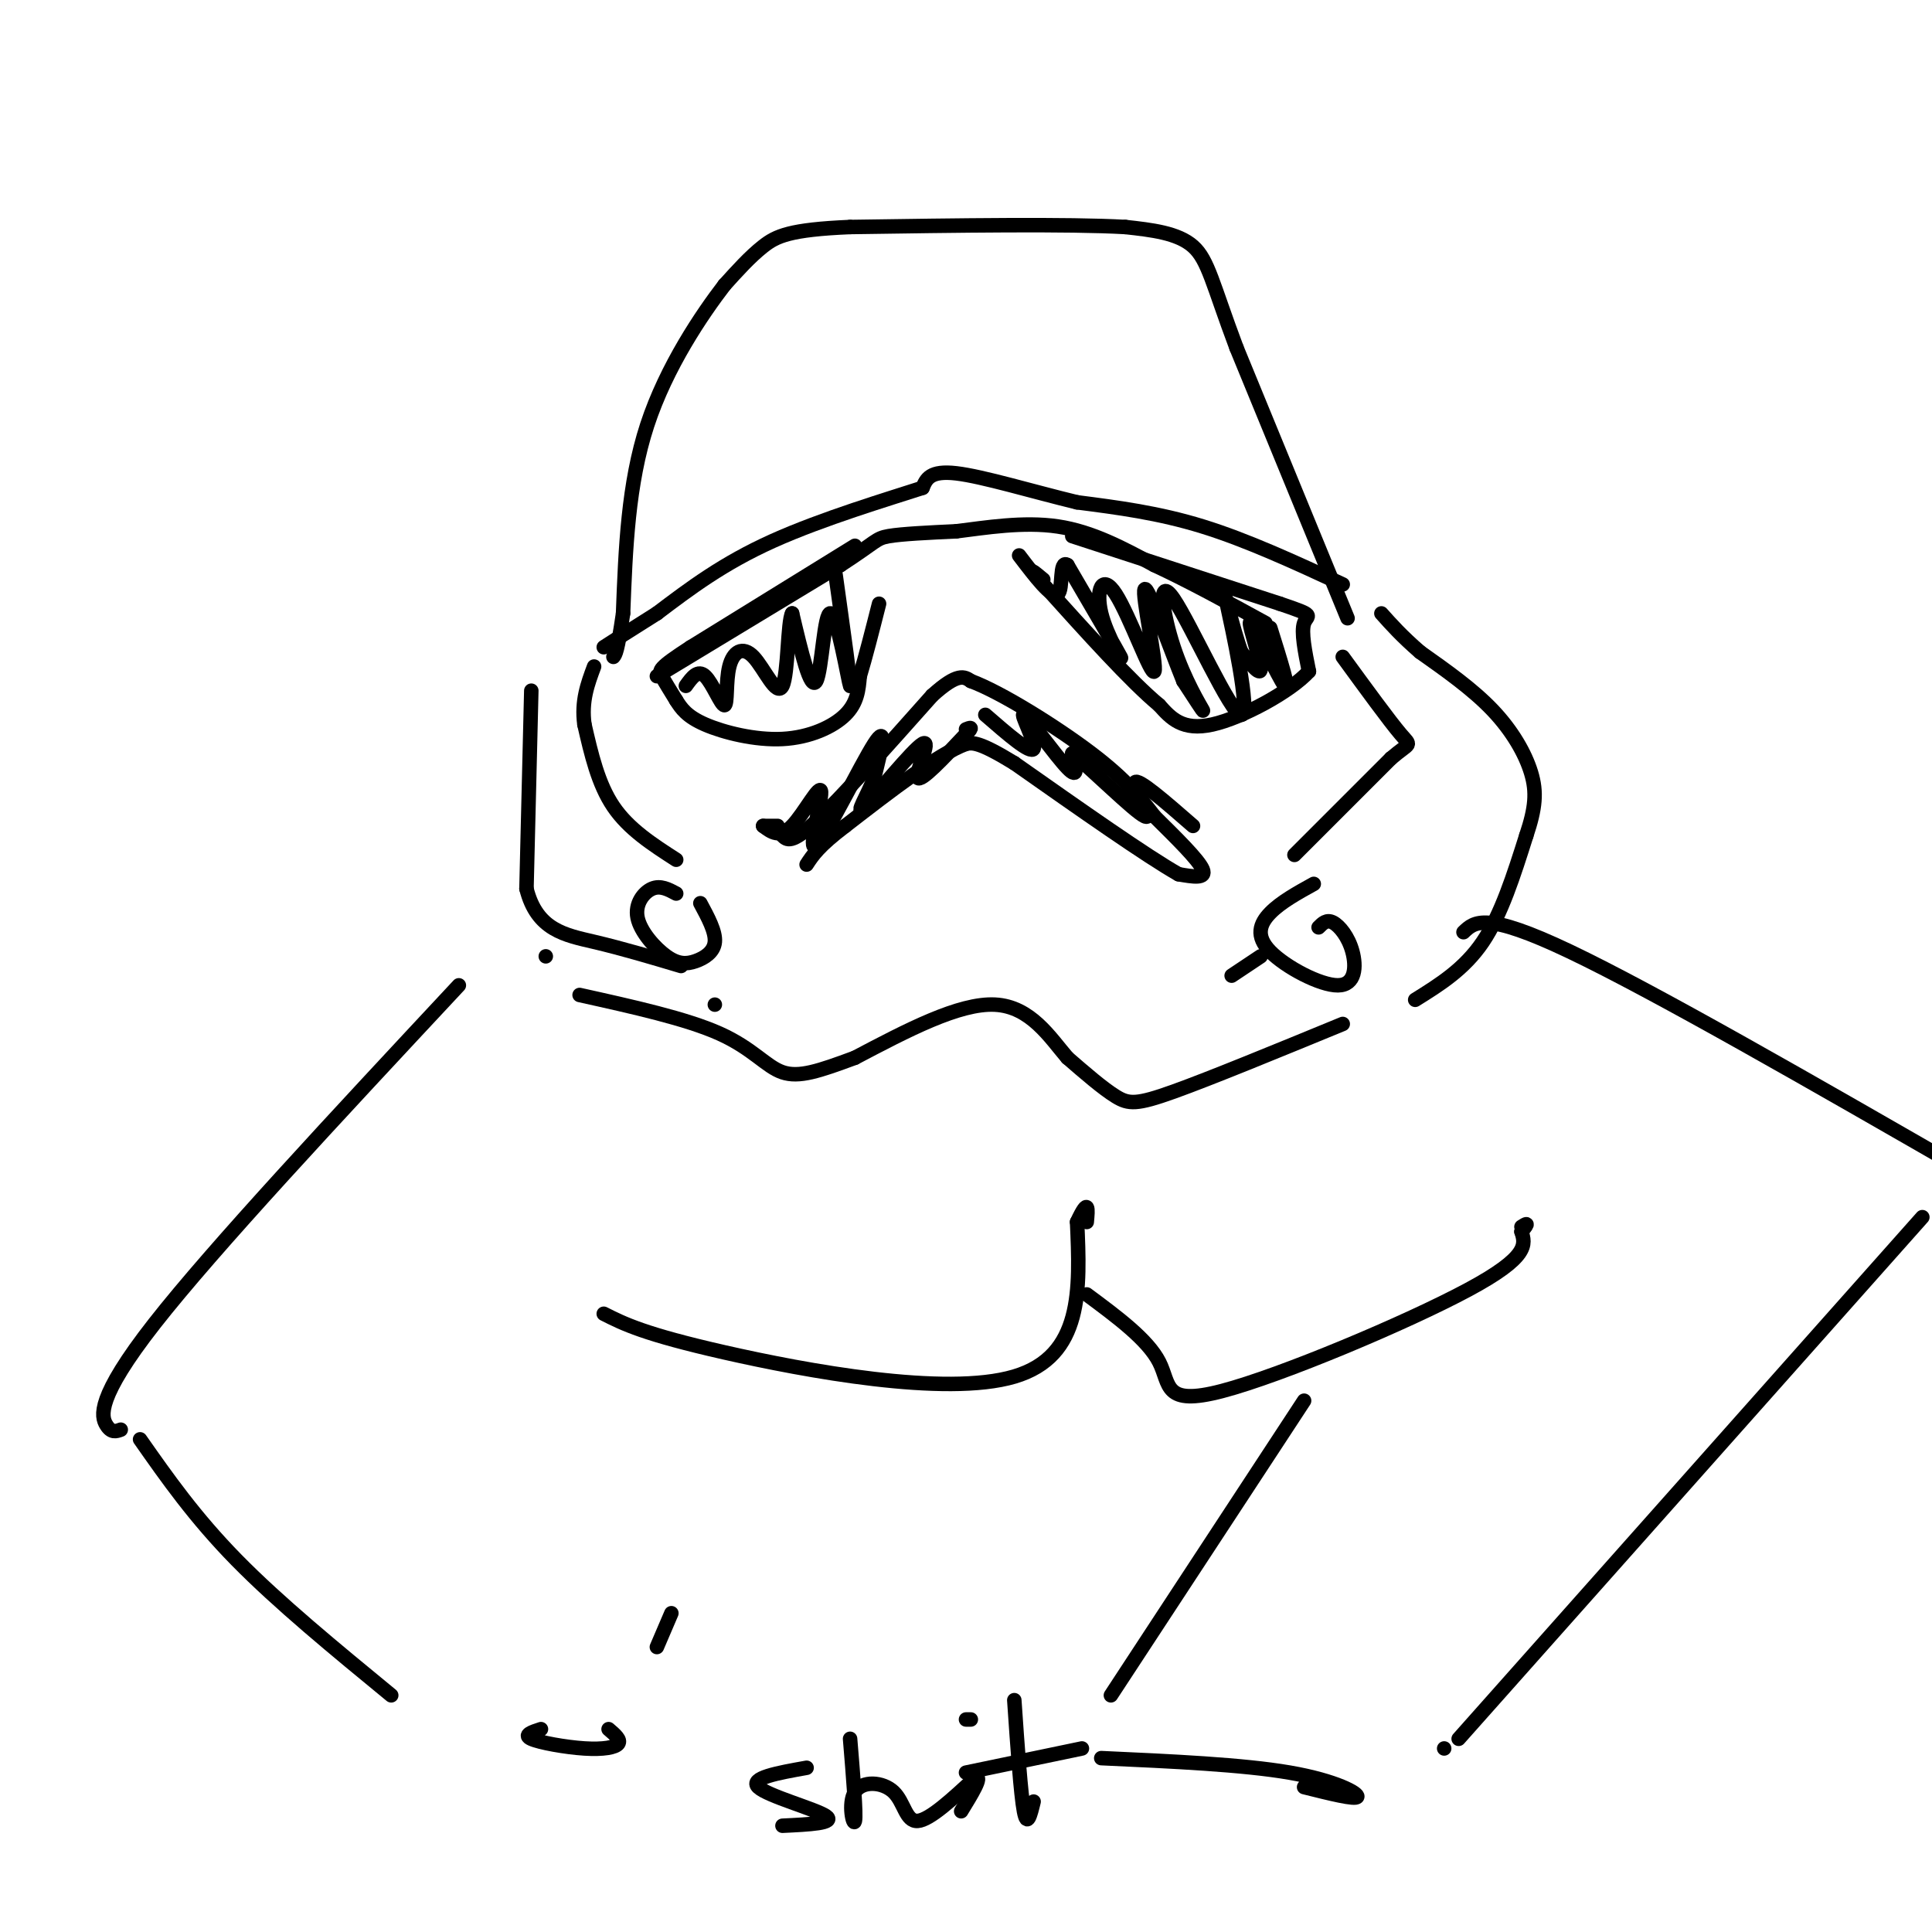 <svg viewBox='0 0 400 400' version='1.1' xmlns='http://www.w3.org/2000/svg' xmlns:xlink='http://www.w3.org/1999/xlink'><g fill='none' stroke='rgb(0,0,0)' stroke-width='3' stroke-linecap='round' stroke-linejoin='round'><path d='M222,111c0.000,0.000 43.000,14.000 43,14'/><path d='M265,125c7.756,2.622 5.644,2.178 5,4c-0.644,1.822 0.178,5.911 1,10'/><path d='M271,139c-3.800,4.178 -13.800,9.622 -20,11c-6.200,1.378 -8.600,-1.311 -11,-4'/><path d='M240,146c-5.833,-4.833 -14.917,-14.917 -24,-25'/><path d='M216,121c-4.000,-4.333 -2.000,-2.667 0,-1'/><path d='M177,113c0.000,0.000 -34.000,21.000 -34,21'/><path d='M143,134c-6.756,4.378 -6.644,4.822 -6,6c0.644,1.178 1.822,3.089 3,5'/><path d='M140,145c1.051,1.670 2.179,3.344 6,5c3.821,1.656 10.337,3.292 16,3c5.663,-0.292 10.475,-2.512 13,-5c2.525,-2.488 2.762,-5.244 3,-8'/><path d='M178,140c1.167,-3.833 2.583,-9.417 4,-15'/><path d='M162,173c0.917,0.917 1.833,1.833 7,-3c5.167,-4.833 14.583,-15.417 24,-26'/><path d='M193,144c5.333,-4.833 6.667,-3.917 8,-3'/><path d='M201,141c6.222,2.289 17.778,9.511 25,15c7.222,5.489 10.111,9.244 13,13'/><path d='M239,169c4.467,4.422 9.133,8.978 10,11c0.867,2.022 -2.067,1.511 -5,1'/><path d='M244,181c-6.500,-3.667 -20.250,-13.333 -34,-23'/><path d='M210,158c-7.333,-4.500 -8.667,-4.250 -10,-4'/><path d='M200,154c-5.833,2.167 -15.417,9.583 -25,17'/><path d='M175,171c-5.500,4.167 -6.750,6.083 -8,8'/><path d='M140,185c-1.630,-0.873 -3.261,-1.745 -5,-1c-1.739,0.745 -3.588,3.109 -3,6c0.588,2.891 3.611,6.311 6,8c2.389,1.689 4.143,1.647 6,1c1.857,-0.647 3.816,-1.899 4,-4c0.184,-2.101 -1.408,-5.050 -3,-8'/><path d='M272,183c-3.411,1.886 -6.821,3.772 -9,6c-2.179,2.228 -3.125,4.799 0,8c3.125,3.201 10.322,7.033 14,7c3.678,-0.033 3.836,-3.932 3,-7c-0.836,-3.068 -2.668,-5.305 -4,-6c-1.332,-0.695 -2.166,0.153 -3,1'/><path d='M278,121c-9.917,-4.583 -19.833,-9.167 -29,-12c-9.167,-2.833 -17.583,-3.917 -26,-5'/><path d='M223,104c-9.289,-2.244 -19.511,-5.356 -25,-6c-5.489,-0.644 -6.244,1.178 -7,3'/><path d='M191,101c-6.911,2.244 -20.689,6.356 -31,11c-10.311,4.644 -17.156,9.822 -24,15'/><path d='M136,127c-5.833,3.667 -8.417,5.333 -11,7'/><path d='M136,140c0.000,0.000 38.000,-23.000 38,-23'/><path d='M174,117c7.511,-4.867 7.289,-5.533 10,-6c2.711,-0.467 8.356,-0.733 14,-1'/><path d='M198,110c5.956,-0.733 13.844,-2.067 21,-1c7.156,1.067 13.578,4.533 20,8'/><path d='M239,117c7.167,3.333 15.083,7.667 23,12'/><path d='M279,128c0.000,0.000 -23.000,-56.000 -23,-56'/><path d='M256,72c-4.956,-13.200 -5.844,-18.200 -9,-21c-3.156,-2.800 -8.578,-3.400 -14,-4'/><path d='M233,47c-11.833,-0.667 -34.417,-0.333 -57,0'/><path d='M176,47c-12.511,0.533 -15.289,1.867 -18,4c-2.711,2.133 -5.356,5.067 -8,8'/><path d='M150,59c-4.578,5.956 -12.022,16.844 -16,29c-3.978,12.156 -4.489,25.578 -5,39'/><path d='M129,127c-1.167,8.000 -1.583,8.500 -2,9'/><path d='M268,177c0.000,0.000 20.000,-20.000 20,-20'/><path d='M288,157c4.089,-3.511 4.311,-2.289 2,-5c-2.311,-2.711 -7.156,-9.356 -12,-16'/><path d='M293,207c5.083,-3.167 10.167,-6.333 14,-12c3.833,-5.667 6.417,-13.833 9,-22'/><path d='M316,173c1.917,-5.714 2.208,-9.000 1,-13c-1.208,-4.000 -3.917,-8.714 -8,-13c-4.083,-4.286 -9.542,-8.143 -15,-12'/><path d='M294,135c-3.833,-3.333 -5.917,-5.667 -8,-8'/><path d='M140,178c-4.917,-3.167 -9.833,-6.333 -13,-11c-3.167,-4.667 -4.583,-10.833 -6,-17'/><path d='M121,150c-0.667,-4.833 0.667,-8.417 2,-12'/><path d='M110,143c0.000,0.000 -1.000,41.000 -1,41'/><path d='M109,184c2.156,8.600 8.044,9.600 14,11c5.956,1.400 11.978,3.200 18,5'/><path d='M148,208c0.000,0.000 0.000,0.000 0,0'/><path d='M261,198c0.000,0.000 -6.000,4.000 -6,4'/><path d='M263,130c2.143,6.827 4.286,13.655 3,12c-1.286,-1.655 -6.000,-11.792 -7,-13c-1.000,-1.208 1.714,6.512 2,9c0.286,2.488 -1.857,-0.256 -4,-3'/><path d='M257,135c-1.700,-4.542 -3.951,-14.398 -3,-10c0.951,4.398 5.103,23.052 3,23c-2.103,-0.052 -10.461,-18.808 -14,-24c-3.539,-5.192 -2.261,3.179 0,10c2.261,6.821 5.503,12.092 6,13c0.497,0.908 -1.752,-2.546 -4,-6'/><path d='M245,141c-2.662,-6.526 -7.317,-19.842 -8,-19c-0.683,0.842 2.607,15.842 2,17c-0.607,1.158 -5.111,-11.525 -8,-16c-2.889,-4.475 -4.162,-0.743 -3,4c1.162,4.743 4.761,10.498 4,9c-0.761,-1.498 -5.880,-10.249 -11,-19'/><path d='M221,117c-1.800,-1.267 -0.800,5.067 -2,6c-1.200,0.933 -4.600,-3.533 -8,-8'/><path d='M173,119c1.661,11.917 3.321,23.833 3,23c-0.321,-0.833 -2.625,-14.417 -4,-15c-1.375,-0.583 -1.821,11.833 -3,14c-1.179,2.167 -3.089,-5.917 -5,-14'/><path d='M164,127c-0.943,1.586 -0.800,12.552 -2,15c-1.200,2.448 -3.741,-3.620 -6,-6c-2.259,-2.380 -4.234,-1.071 -5,2c-0.766,3.071 -0.322,7.904 -1,8c-0.678,0.096 -2.480,-4.544 -4,-6c-1.520,-1.456 -2.760,0.272 -4,2'/><path d='M158,171c0.000,0.000 3.000,0.000 3,0'/><path d='M158,171c1.730,1.305 3.461,2.609 6,0c2.539,-2.609 5.887,-9.132 6,-7c0.113,2.132 -3.008,12.920 -1,11c2.008,-1.920 9.145,-16.549 12,-21c2.855,-4.451 1.427,1.274 0,7'/><path d='M181,161c-1.228,3.370 -4.298,8.295 -2,6c2.298,-2.295 9.965,-11.810 12,-13c2.035,-1.190 -1.561,5.946 -1,7c0.561,1.054 5.281,-3.973 10,-9'/><path d='M200,152c1.667,-1.667 0.833,-1.333 0,-1'/><path d='M204,148c4.714,4.095 9.429,8.190 10,7c0.571,-1.190 -3.000,-7.667 -2,-7c1.000,0.667 6.571,8.476 9,11c2.429,2.524 1.714,-0.238 1,-3'/><path d='M222,156c3.810,3.000 12.833,12.000 15,13c2.167,1.000 -2.524,-6.000 -2,-7c0.524,-1.000 6.262,4.000 12,9'/><path d='M278,212c-13.667,5.622 -27.333,11.244 -35,14c-7.667,2.756 -9.333,2.644 -12,1c-2.667,-1.644 -6.333,-4.822 -10,-8'/><path d='M221,219c-3.600,-4.178 -7.600,-10.622 -15,-11c-7.400,-0.378 -18.200,5.311 -29,11'/><path d='M177,219c-7.452,2.762 -11.583,4.167 -15,3c-3.417,-1.167 -6.119,-4.905 -13,-8c-6.881,-3.095 -17.940,-5.548 -29,-8'/><path d='M113,198c0.000,0.000 0.000,0.000 0,0'/><path d='M125,272c4.178,2.111 8.356,4.222 25,8c16.644,3.778 45.756,9.222 60,5c14.244,-4.222 13.622,-18.111 13,-32'/><path d='M223,253c2.500,-5.333 2.250,-2.667 2,0'/><path d='M225,268c6.321,4.685 12.643,9.369 15,14c2.357,4.631 0.750,9.208 13,6c12.250,-3.208 38.357,-14.202 51,-21c12.643,-6.798 11.821,-9.399 11,-12'/><path d='M315,255c1.833,-2.167 0.917,-1.583 0,-1'/><path d='M95,204c-25.422,27.244 -50.844,54.489 -63,70c-12.156,15.511 -11.044,19.289 -10,21c1.044,1.711 2.022,1.356 3,1'/><path d='M29,298c5.667,8.083 11.333,16.167 20,25c8.667,8.833 20.333,18.417 32,28'/><path d='M303,193c2.250,-2.167 4.500,-4.333 22,4c17.500,8.333 50.250,27.167 83,46'/><path d='M398,252c0.000,0.000 -96.000,108.000 -96,108'/><path d='M299,362c0.000,0.000 0.000,0.000 0,0'/><path d='M270,290c0.000,0.000 -40.000,61.000 -40,61'/><path d='M228,364c14.667,0.667 29.333,1.333 39,3c9.667,1.667 14.333,4.333 14,5c-0.333,0.667 -5.667,-0.667 -11,-2'/><path d='M112,358c-1.869,0.607 -3.738,1.214 -2,2c1.738,0.786 7.083,1.750 11,2c3.917,0.250 6.405,-0.214 7,-1c0.595,-0.786 -0.702,-1.893 -2,-3'/><path d='M139,334c0.000,0.000 -3.000,7.000 -3,7'/><path d='M167,366c-5.978,1.067 -11.956,2.133 -10,4c1.956,1.867 11.844,4.533 14,6c2.156,1.467 -3.422,1.733 -9,2'/><path d='M176,360c0.644,7.802 1.289,15.604 1,17c-0.289,1.396 -1.510,-3.616 0,-6c1.510,-2.384 5.753,-2.142 8,0c2.247,2.142 2.499,6.183 5,6c2.501,-0.183 7.250,-4.592 12,-9'/><path d='M202,368c1.500,-0.333 -0.750,3.333 -3,7'/><path d='M201,356c0.000,0.000 -1.000,0.000 -1,0'/><path d='M210,352c0.667,9.750 1.333,19.500 2,23c0.667,3.500 1.333,0.750 2,-2'/><path d='M224,362c0.000,0.000 -24.000,5.000 -24,5'/></g>
</svg>